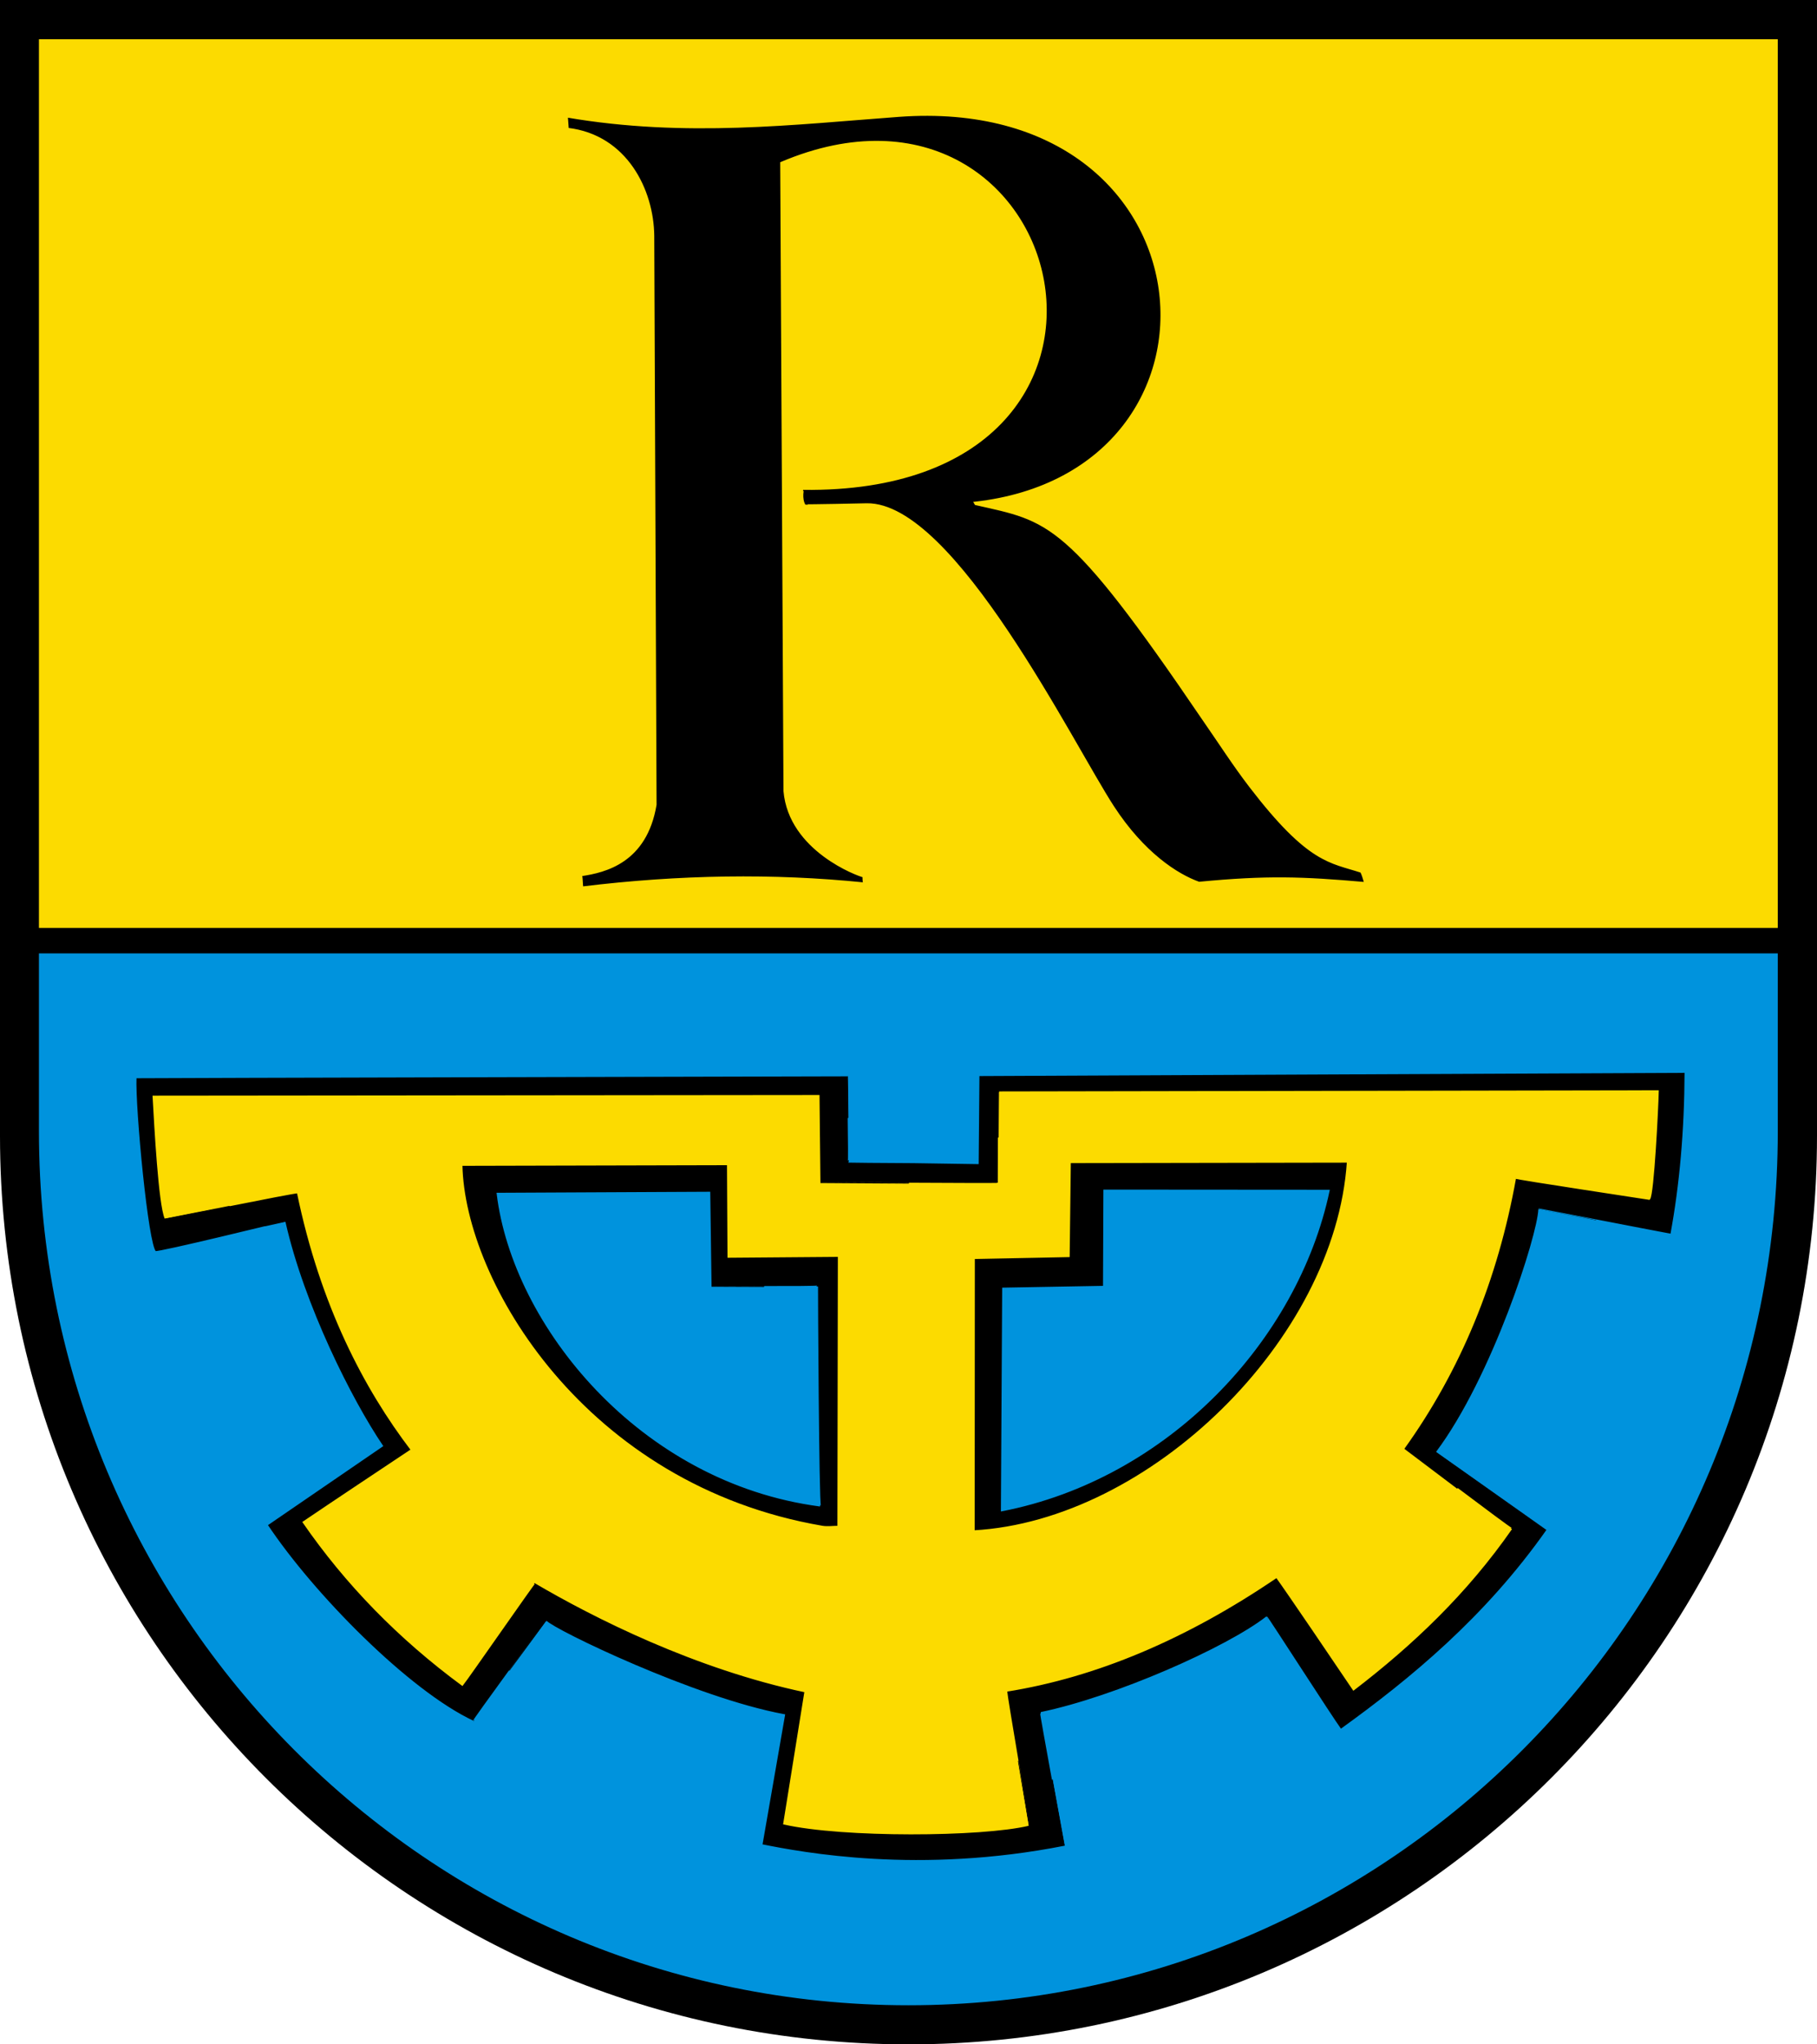<?xml version="1.0" encoding="iso-8859-1"?>
<!-- Generator: Adobe Illustrator 10.0, SVG Export Plug-In . SVG Version: 3.0.0 Build 77)  -->
<!DOCTYPE svg PUBLIC "-//W3C//DTD SVG 1.0//EN"    "http://www.w3.org/TR/2001/REC-SVG-20010904/DTD/svg10.dtd">
<svg  xmlns="http://www.w3.org/2000/svg" xmlns:xlink="http://www.w3.org/1999/xlink" xmlns:a="http://ns.adobe.com/AdobeSVGViewerExtensions/3.0/"
	 width="283.465" height="318.897" viewBox="0 0 283.465 318.897"
	 style="overflow:visible;enable-background:new 0 0 283.465 318.897" xml:space="preserve">
	<g id="CMYK_Wappen">
		<path style="fill-rule:evenodd;clip-rule:evenodd;" d="M0,0h283.465v177.165c0,78.278-63.455,141.732-141.732,141.732
			S0,255.443,0,177.165V0z"/>
		
			<path style="fill-rule:evenodd;clip-rule:evenodd;fill:#0093DD;stroke:#0093DD;stroke-width:0.283;stroke-miterlimit:3.864;" d="
			M166.165,288.04c0.006-0.001-3.852-20.823-3.757-20.842c11.632-2.407,29.007-10.095,35.194-14.907
			c0.074-0.058,10.099,15.565,11.562,17.562c10.938-7.875,22.625-17.5,32.25-31.187c-0.005-0.003-17.253-12.12-17.25-12.125
			c8.75-11.688,15.813-33.749,15.97-37.906c0-0.005,16.495,3.208,20.592,3.97c1.446-7.814,2.186-16.276,2.219-25.385
			c-0.006-0.002-110.192,0.477-110.287,0.499l-0.117,13.636c-0.004-0.002-20.005-0.099-20.142-0.137
			c0.137,0.038-0.123-13.461-0.119-13.46c-0.004-0.001-110.857,0.259-111.125,0.299c-0.203,4.751,1.838,26.295,3.075,27.235
			c0.389,0.235,20.173-4.625,20.175-4.623c2.95,12.998,10.374,27.74,15.2,34.872l-17.991,12.325
			c7.179,10.8,22.116,25.987,32.242,30.708c-0.162-0.003,11.309-15.661,11.311-15.658c1.243,1.409,23.25,12.062,37.163,14.621
			l-3.529,20.278C125.229,289.103,143.415,292.54,166.165,288.04z M6.217,148.862h270.99v27.621
			c0,75.208-60.662,136.174-135.495,136.174c-74.832,0-135.495-60.966-135.495-136.174V148.862z M156.29,235.604l0.196-34.605
			l15.732-0.279l0.06-15.015l35.011,0.025C202.352,209.042,182.103,230.604,156.29,235.604z M127.933,234.855
			c-28.079-3.689-47.828-28.189-50.309-48.653l33.04-0.159l0.2,14.676c-0.004-0.002,16.591,0.105,16.614-0.052
			C127.455,200.824,127.63,234.853,127.933,234.855z"/>
		<g>
			
				<path style="fill-rule:evenodd;clip-rule:evenodd;fill:#FCDB00;stroke:#FCDB00;stroke-width:0.283;stroke-miterlimit:3.864;" d="
				M210.264,181.218l-43.349,0.074l-0.18,14.661l-14.796,0.299l-0.024,42.602C179.353,237.354,208.437,209.07,210.264,181.218z
				 M130.783,238.146l0.07-42.229l-17.218,0.136l-0.08-14.437l-41.555,0.1c0.354,18.201,19.228,50.075,56.29,56.43
				C129.06,238.277,129.995,238.146,130.783,238.146z M160.454,284.665c-7.289,1.75-29.038,1.875-38.125-0.199l3.311-20.618
				c-17.161-3.62-32.974-11.619-42.173-17.028c-0.099-0.058-10.453,14.884-11.346,15.992c-9.853-7.267-18.108-15.722-24.766-25.363
				c5.433-3.677,11.416-7.643,16.874-11.282c-7.286-9.564-14.125-22.5-17.771-40.163c-0.724-0.038-20.637,4.03-20.638,4.028
				c-0.966-2.239-1.617-14.358-1.874-18.983l103.764-0.102l0.144,13.596c-0.004-0.002,27.734,0.206,27.95,0.103
				c-0.012,0.092,0.04-14.257,0.044-14.255l102.79-0.179c-0.054,2.606-0.733,16.072-1.336,16.789
				c-0.006-0.002-21.002-3.152-20.917-3.29c-2.85,15.932-8.652,30.001-17.408,42.206c-0.005-0.003,16.686,12.646,16.79,12.528
				c-6.978,10.034-15.418,18.054-24.603,25.096c-2.485-3.698-10.575-15.618-11.999-17.562c-14.146,9.622-28.206,15.546-42.181,17.77
				C157.033,264.752,160.459,284.664,160.454,284.665z"/>
			
				<path style="fill-rule:evenodd;clip-rule:evenodd;fill:#FCDB00;stroke:#FCDB00;stroke-width:0.283;stroke-miterlimit:3.864;" d="
				M134.771,137.789c-0.056-0.342-0.092-0.723-0.081-1.072c-0.788-0.168-11.522-4.058-12.321-13.325L121.86,25.4
				c45.117-19.134,62.805,51.582,3.439,50.875c-0.003,0-0.384,1.457,0.217,2.512c0.042,0.075,9.69-0.14,9.69-0.14
				c13.583-0.228,32.083,37.396,38.447,47.178c4.729,7.269,9.979,10.649,13.399,11.864c10.625-1.016,16.088-0.822,25.901,0.04
				c-0.17-0.561-0.335-1.213-0.598-1.734c-4.809-1.578-8.131-1.326-17.308-13.28c-2.603-3.389-4.895-6.981-7.338-10.488
				c-21.297-31.37-24.011-30.975-35.513-33.578l-0.14-0.239c42.893-4.786,37.98-63.988-11.864-60.318
				c-16.255,1.197-33.241,3.275-51.744,0.1c0.065,0.629,0.083,1.264,0.14,1.895c9.138,1.085,13.263,9.585,13.34,16.689l0.359,88.752
				c-1.499,8.955-7.874,10.455-11.605,11.007c0.1,0.521,0.088,1.369,0.169,1.885C106.035,136.565,120.675,136.355,134.771,137.789z
				 M277.207,144.61H6.217V6.266h270.99V144.61z"/>
		</g>
	</g>
</svg>
